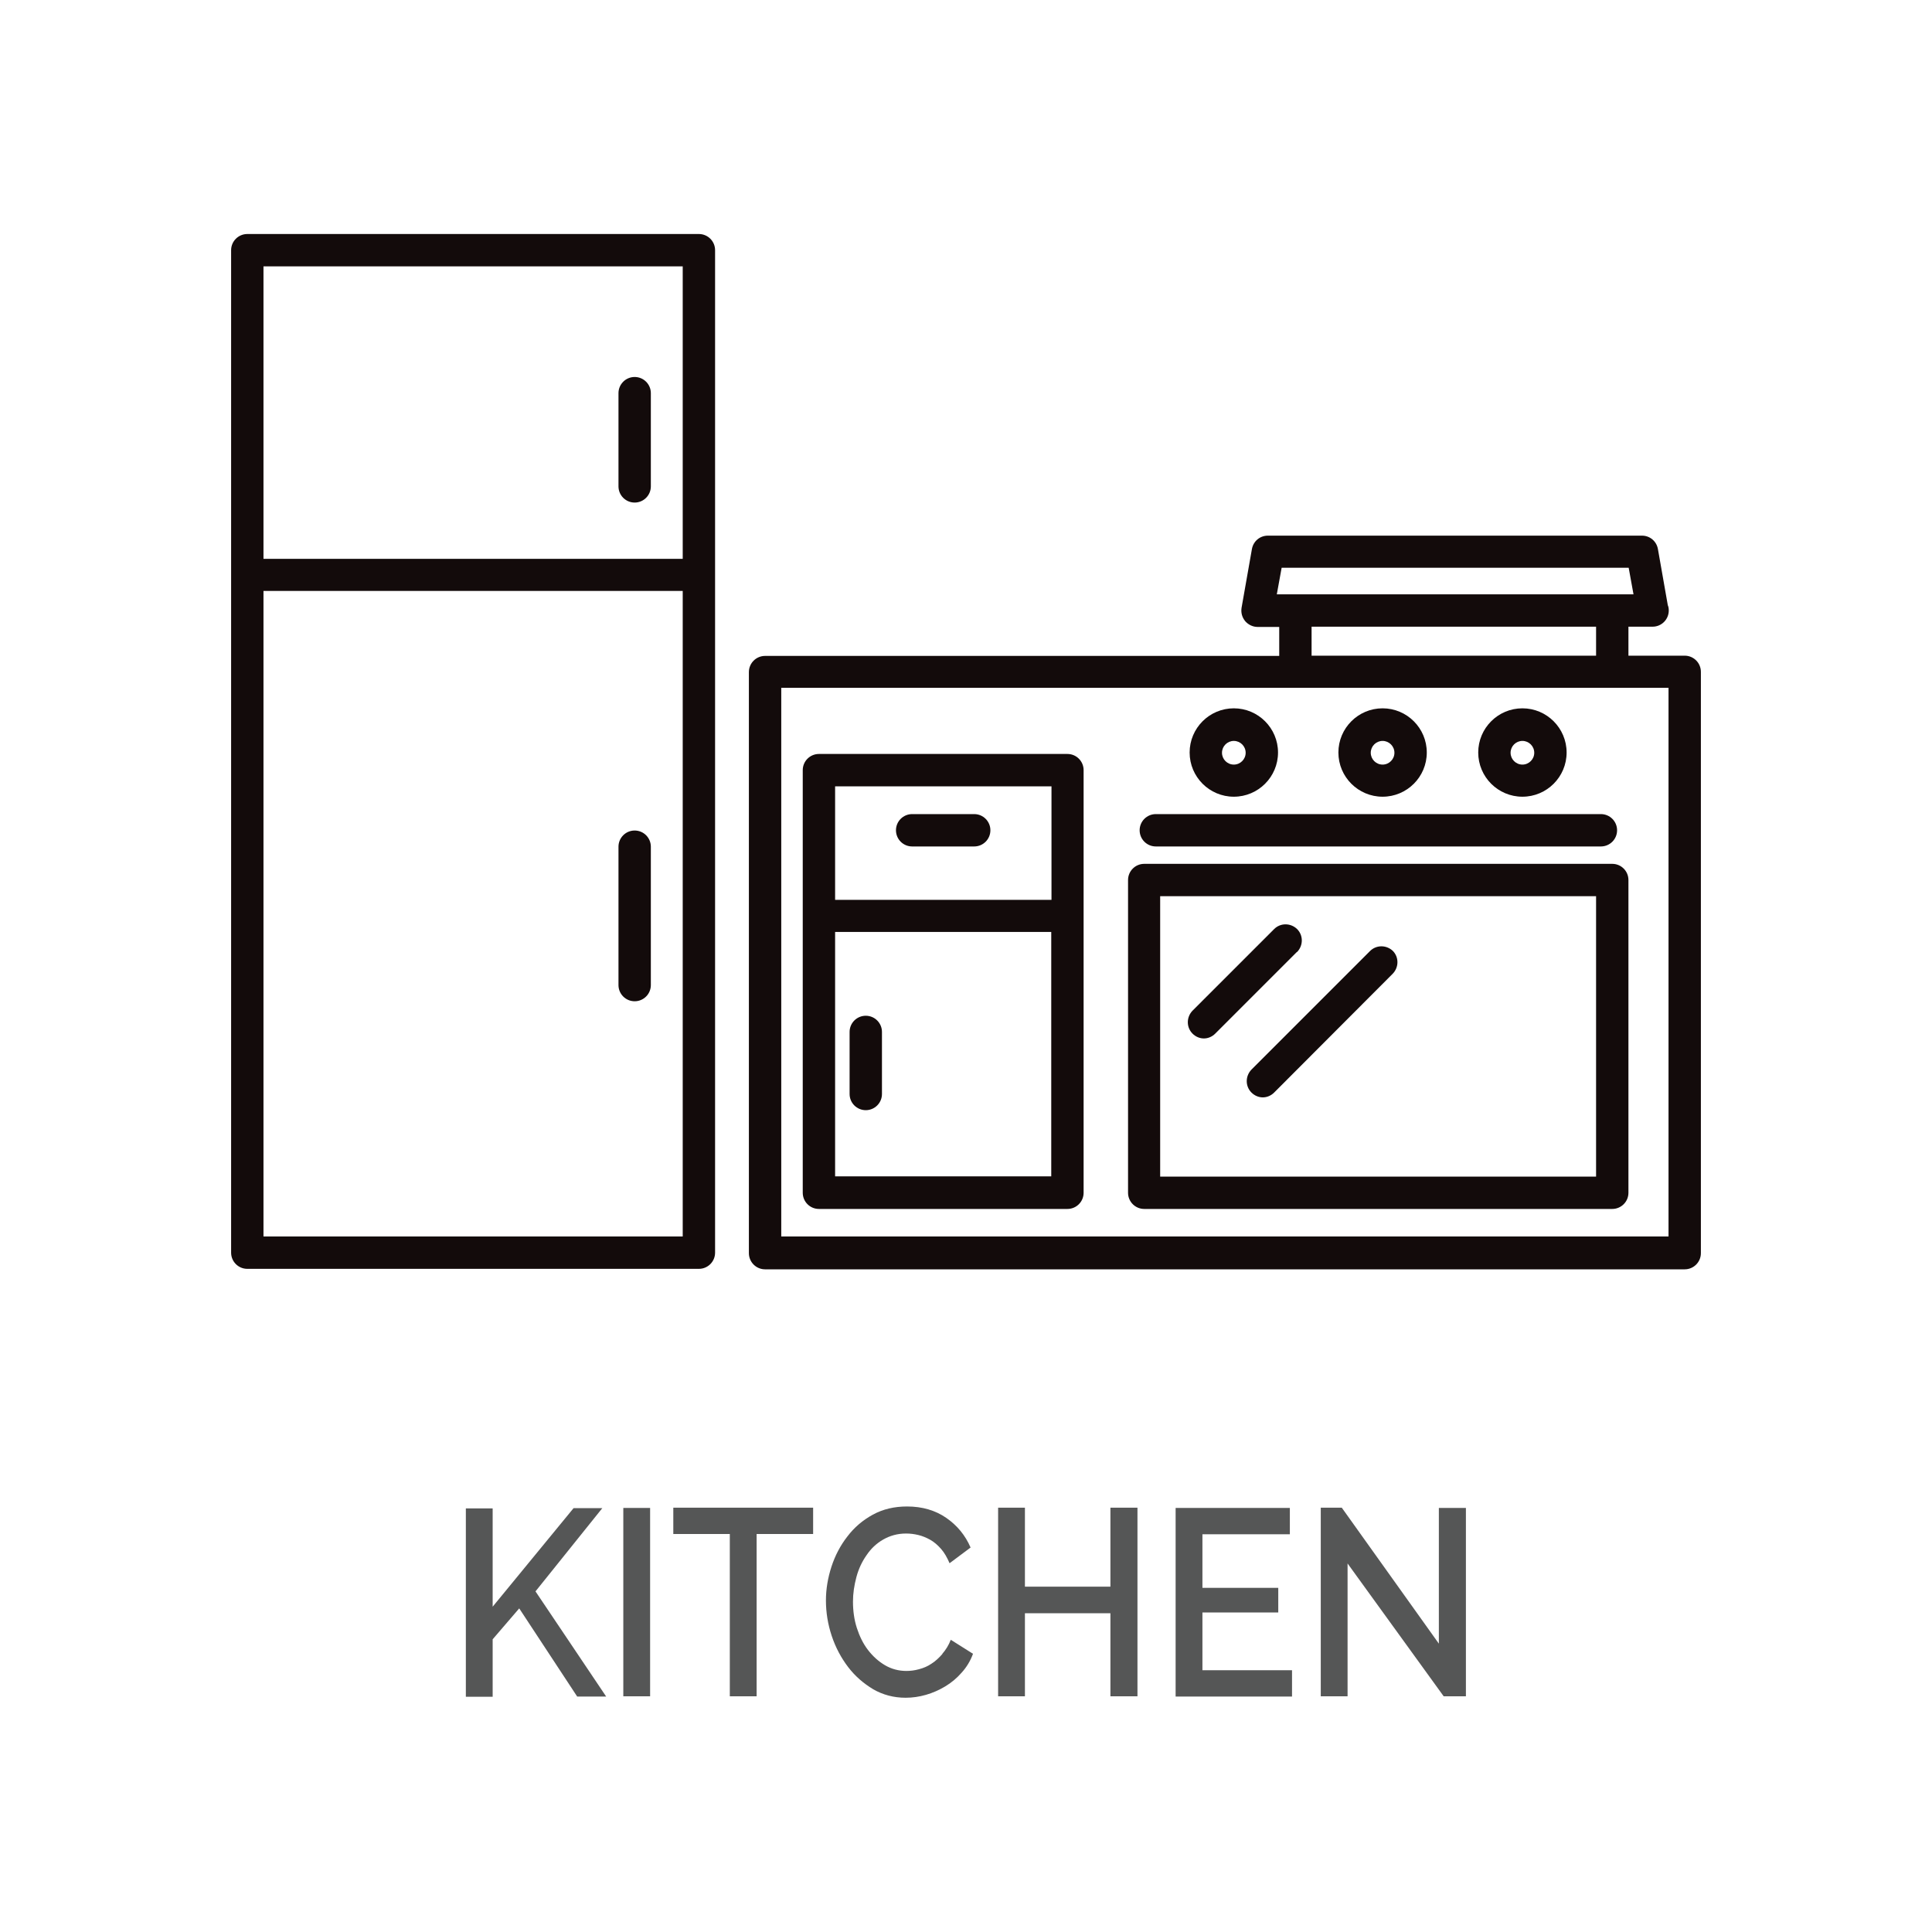 <?xml version="1.0" encoding="UTF-8"?>
<svg id="Layer_1" data-name="Layer 1" xmlns="http://www.w3.org/2000/svg" viewBox="0 0 80 80">
  <defs>
    <style>
      .cls-1 {
        fill: #555656;
      }

      .cls-2 {
        fill: #130b0b;
      }
    </style>
  </defs>
  <path class="cls-1" d="M22.17,65.89l2.93,4.36h-1.2l-2.4-3.65-1.1,1.28v2.38h-1.11v-7.8h1.11v4.07l3.35-4.08h1.19l-2.77,3.45ZM25.81,70.24h1.11v-7.8h-1.11v7.8ZM27.87,63.52h2.35v6.72h1.11v-6.72h2.34v-1.09h-5.79v1.09ZM39.02,68.49c-.14.16-.29.3-.45.4-.16.11-.33.18-.52.23-.18.05-.35.07-.52.07-.32,0-.62-.08-.89-.24-.27-.16-.5-.37-.7-.63-.2-.26-.35-.57-.46-.91-.11-.34-.16-.71-.16-1.09,0-.34.05-.67.14-1.01.09-.34.23-.64.42-.91.18-.27.41-.49.69-.65s.59-.25.95-.25c.17,0,.33.02.5.06.17.04.34.11.5.2s.31.22.45.38c.14.16.25.36.35.59l.87-.65c-.22-.51-.56-.92-1.01-1.23s-.99-.47-1.62-.47c-.53,0-1,.11-1.42.34-.42.23-.77.53-1.05.9-.29.37-.51.79-.66,1.25s-.23.93-.23,1.4c0,.5.08.99.24,1.47.16.48.39.91.68,1.29.29.38.64.68,1.04.92.4.23.85.35,1.34.35.28,0,.56-.04.84-.12s.55-.2.8-.35c.25-.15.48-.34.68-.57.2-.22.36-.48.47-.78l-.92-.58c-.09.23-.21.42-.35.58ZM45.98,65.7h-3.54v-3.27h-1.11v7.81h1.11v-3.44h3.54v3.44h1.12v-7.81h-1.12v3.27ZM49.79,66.77h3.14v-1.02h-3.14v-2.22h3.62v-1.09h-4.73v7.81h4.82v-1.09h-3.71v-2.39ZM59.58,62.44v5.62l-4.02-5.63h-.87v7.81h1.11v-5.5l3.98,5.5h.92v-7.8h-1.12Z"/>
  <path class="cls-2" d="M28.94,9.69H10.24c-.37,0-.67.3-.67.67v41.51c0,.37.3.67.67.67h18.7c.37,0,.67-.3.67-.67V10.36c0-.37-.3-.67-.67-.67ZM28.27,51.2H10.91v-26.73h17.36v26.73ZM28.27,23.14H10.91v-12.11h17.36v12.11ZM70.43,27.82c0-.37-.3-.67-.67-.67h-2.33v-1.2h1c.37,0,.67-.3.67-.67,0-.08-.01-.15-.04-.22l-.41-2.33c-.06-.32-.33-.55-.66-.55h-15.49c-.33,0-.6.23-.66.55l-.43,2.44c-.03.2.02.39.15.55.13.15.32.24.51.24h.9v1.2h-21.29c-.37,0-.67.3-.67.67v24.06c0,.37.3.67.67.67h38.08c.37,0,.67-.3.67-.67v-24.06ZM52.87,24.61l.2-1.1h14.37l.2,1.1h-14.76ZM66.09,25.95v1.2h-11.78v-1.2h11.78ZM69.09,51.2h-36.74v-22.72h36.74v22.72ZM25.61,20.14v-3.86c0-.37.3-.67.67-.67s.67.3.67.67v3.86c0,.37-.3.67-.67.67s-.67-.3-.67-.67ZM25.61,40.79v-5.73c0-.37.3-.67.67-.67s.67.3.67.67v5.73c0,.37-.3.67-.67.67s-.67-.3-.67-.67ZM33.91,50.06h10.29c.37,0,.67-.3.67-.67v-17.5c0-.37-.3-.67-.67-.67h-10.29c-.37,0-.67.3-.67.67v17.5c0,.37.3.67.67.67ZM34.58,32.56h8.96v4.7h-8.96v-4.7ZM34.58,38.59h8.95v10.12h-8.95v-10.12ZM41.01,34.38c0,.37-.3.67-.67.67h-2.57c-.37,0-.67-.3-.67-.67,0-.37.3-.67.67-.67h2.57c.37,0,.67.3.67.67ZM36.52,42.73v2.57c0,.37-.3.67-.67.67s-.67-.3-.67-.67v-2.57c0-.37.3-.67.67-.67s.67.3.67.67ZM47.38,50.06h19.38c.37,0,.67-.3.67-.67v-12.95c0-.37-.3-.67-.67-.67h-19.38c-.37,0-.67.3-.67.67v12.95c0,.37.3.67.67.67ZM48.04,37.11h18.05v11.61h-18.05v-11.61ZM47.19,34.38c0-.37.3-.67.67-.67h18.43c.37,0,.67.3.67.67,0,.37-.3.67-.67.67h-18.43c-.37,0-.67-.3-.67-.67ZM51.09,32.99c1.01,0,1.83-.82,1.83-1.83s-.82-1.83-1.83-1.83-1.83.82-1.83,1.83c0,1.01.82,1.83,1.83,1.83ZM51.09,30.68c.27,0,.49.22.49.49s-.22.49-.49.49-.49-.22-.49-.49.22-.49.49-.49ZM57.25,32.99c1.01,0,1.83-.82,1.83-1.83s-.82-1.83-1.83-1.83-1.83.82-1.83,1.83.82,1.83,1.83,1.83ZM57.25,30.68c.27,0,.49.22.49.49s-.22.49-.49.49-.49-.22-.49-.49.22-.49.49-.49ZM63.04,32.99c1.01,0,1.83-.82,1.83-1.83s-.82-1.83-1.83-1.83-1.83.82-1.83,1.83.82,1.83,1.83,1.83ZM63.04,30.68c.27,0,.49.22.49.49s-.22.49-.49.49-.49-.22-.49-.49.22-.49.49-.49ZM53.7,39.42l-3.38,3.38c-.13.13-.3.2-.47.2s-.34-.07-.47-.2c-.26-.26-.26-.68,0-.95l3.38-3.38c.26-.26.68-.26.95,0,.26.26.26.68,0,.95ZM57.67,39.37c.26.26.26.68,0,.95l-4.91,4.92c-.13.13-.3.2-.47.2s-.34-.07-.47-.2c-.26-.26-.26-.68,0-.95l4.91-4.91c.26-.26.68-.26.95,0Z"/>
</svg>